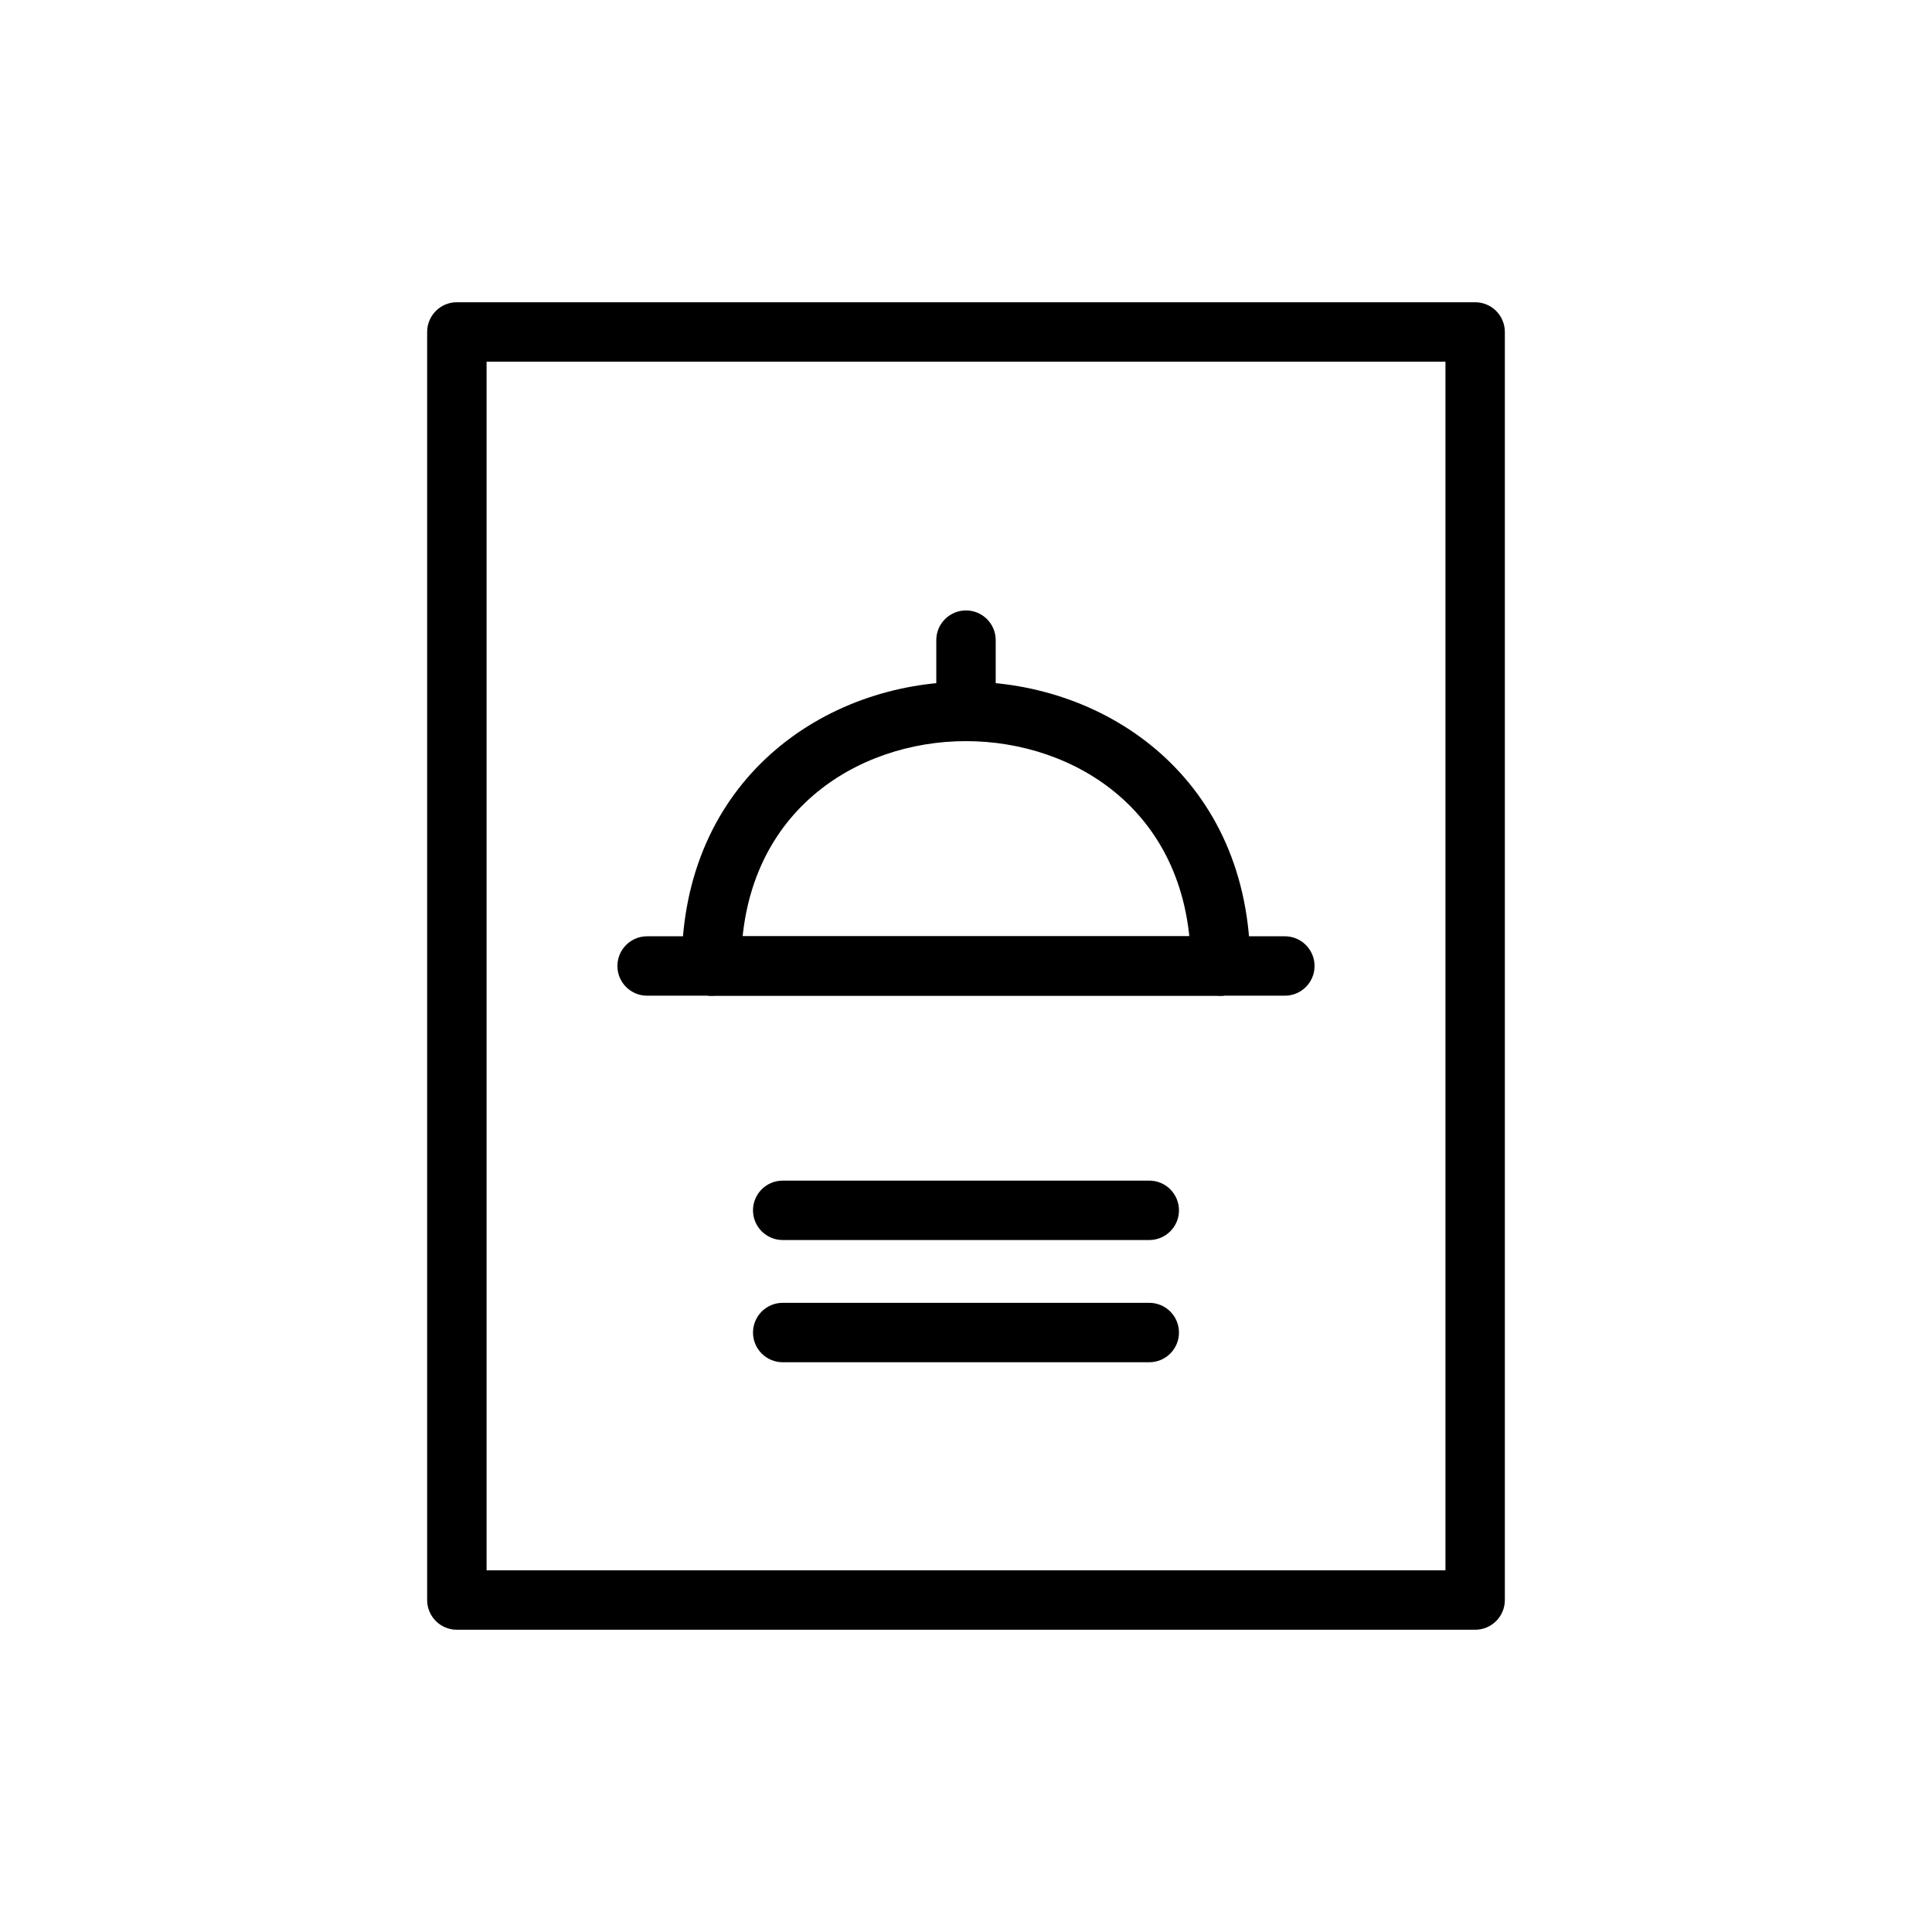 <?xml version="1.0" encoding="UTF-8"?>
<!-- Uploaded to: ICON Repo, www.svgrepo.com, Generator: ICON Repo Mixer Tools -->
<svg fill="#000000" width="800px" height="800px" version="1.1" viewBox="144 144 512 512" xmlns="http://www.w3.org/2000/svg">
 <g>
  <path d="m534.93 575.9h-269.86c-4.348 0-7.871-3.523-7.871-7.871v-336.06c0-4.348 3.523-7.871 7.871-7.871h269.86c2.086 0 4.09 0.828 5.566 2.305 1.477 1.477 2.305 3.481 2.305 5.566v336.06c0 2.086-0.828 4.09-2.305 5.566-1.477 1.477-3.481 2.305-5.566 2.305zm-261.98-15.742h254.11v-320.31h-254.11z"/>
  <path d="m467.46 407.87h-134.93c-4.348 0-7.871-3.523-7.871-7.871s3.523-7.875 7.871-7.875h134.93c4.348 0 7.871 3.527 7.871 7.875s-3.523 7.871-7.871 7.871z"/>
  <path d="m467.46 407.87c-4.348 0-7.871-3.523-7.871-7.871 0-40.934-30.898-59.59-59.59-59.59-28.695-0.004-59.594 18.652-59.594 59.59 0 4.348-3.523 7.871-7.871 7.871s-7.871-3.523-7.871-7.871c0-49.438 37.902-75.336 75.336-75.336 37.43 0 75.332 25.898 75.332 75.336 0 2.086-0.828 4.09-2.305 5.566-1.477 1.477-3.477 2.305-5.566 2.305z"/>
  <path d="m400 340.41c-4.348 0-7.875-3.523-7.875-7.871v-18.895c0-4.348 3.527-7.871 7.875-7.871s7.871 3.523 7.871 7.871v18.895c0 2.09-0.828 4.09-2.305 5.566-1.477 1.477-3.481 2.305-5.566 2.305z"/>
  <path d="m484.5 407.87h-169.01c-4.348 0-7.871-3.523-7.871-7.871s3.523-7.875 7.871-7.875h169.01c4.348 0 7.871 3.527 7.871 7.875s-3.523 7.871-7.871 7.871z"/>
  <path d="m448.57 472.62h-97.141c-4.348 0-7.875-3.523-7.875-7.871s3.527-7.871 7.875-7.871h97.141c4.348 0 7.871 3.523 7.871 7.871s-3.523 7.871-7.871 7.871z"/>
  <path d="m448.57 505.01h-97.141c-4.348 0-7.875-3.523-7.875-7.871s3.527-7.875 7.875-7.875h97.141c4.348 0 7.871 3.527 7.871 7.875s-3.523 7.871-7.871 7.871z"/>
 </g>
</svg>